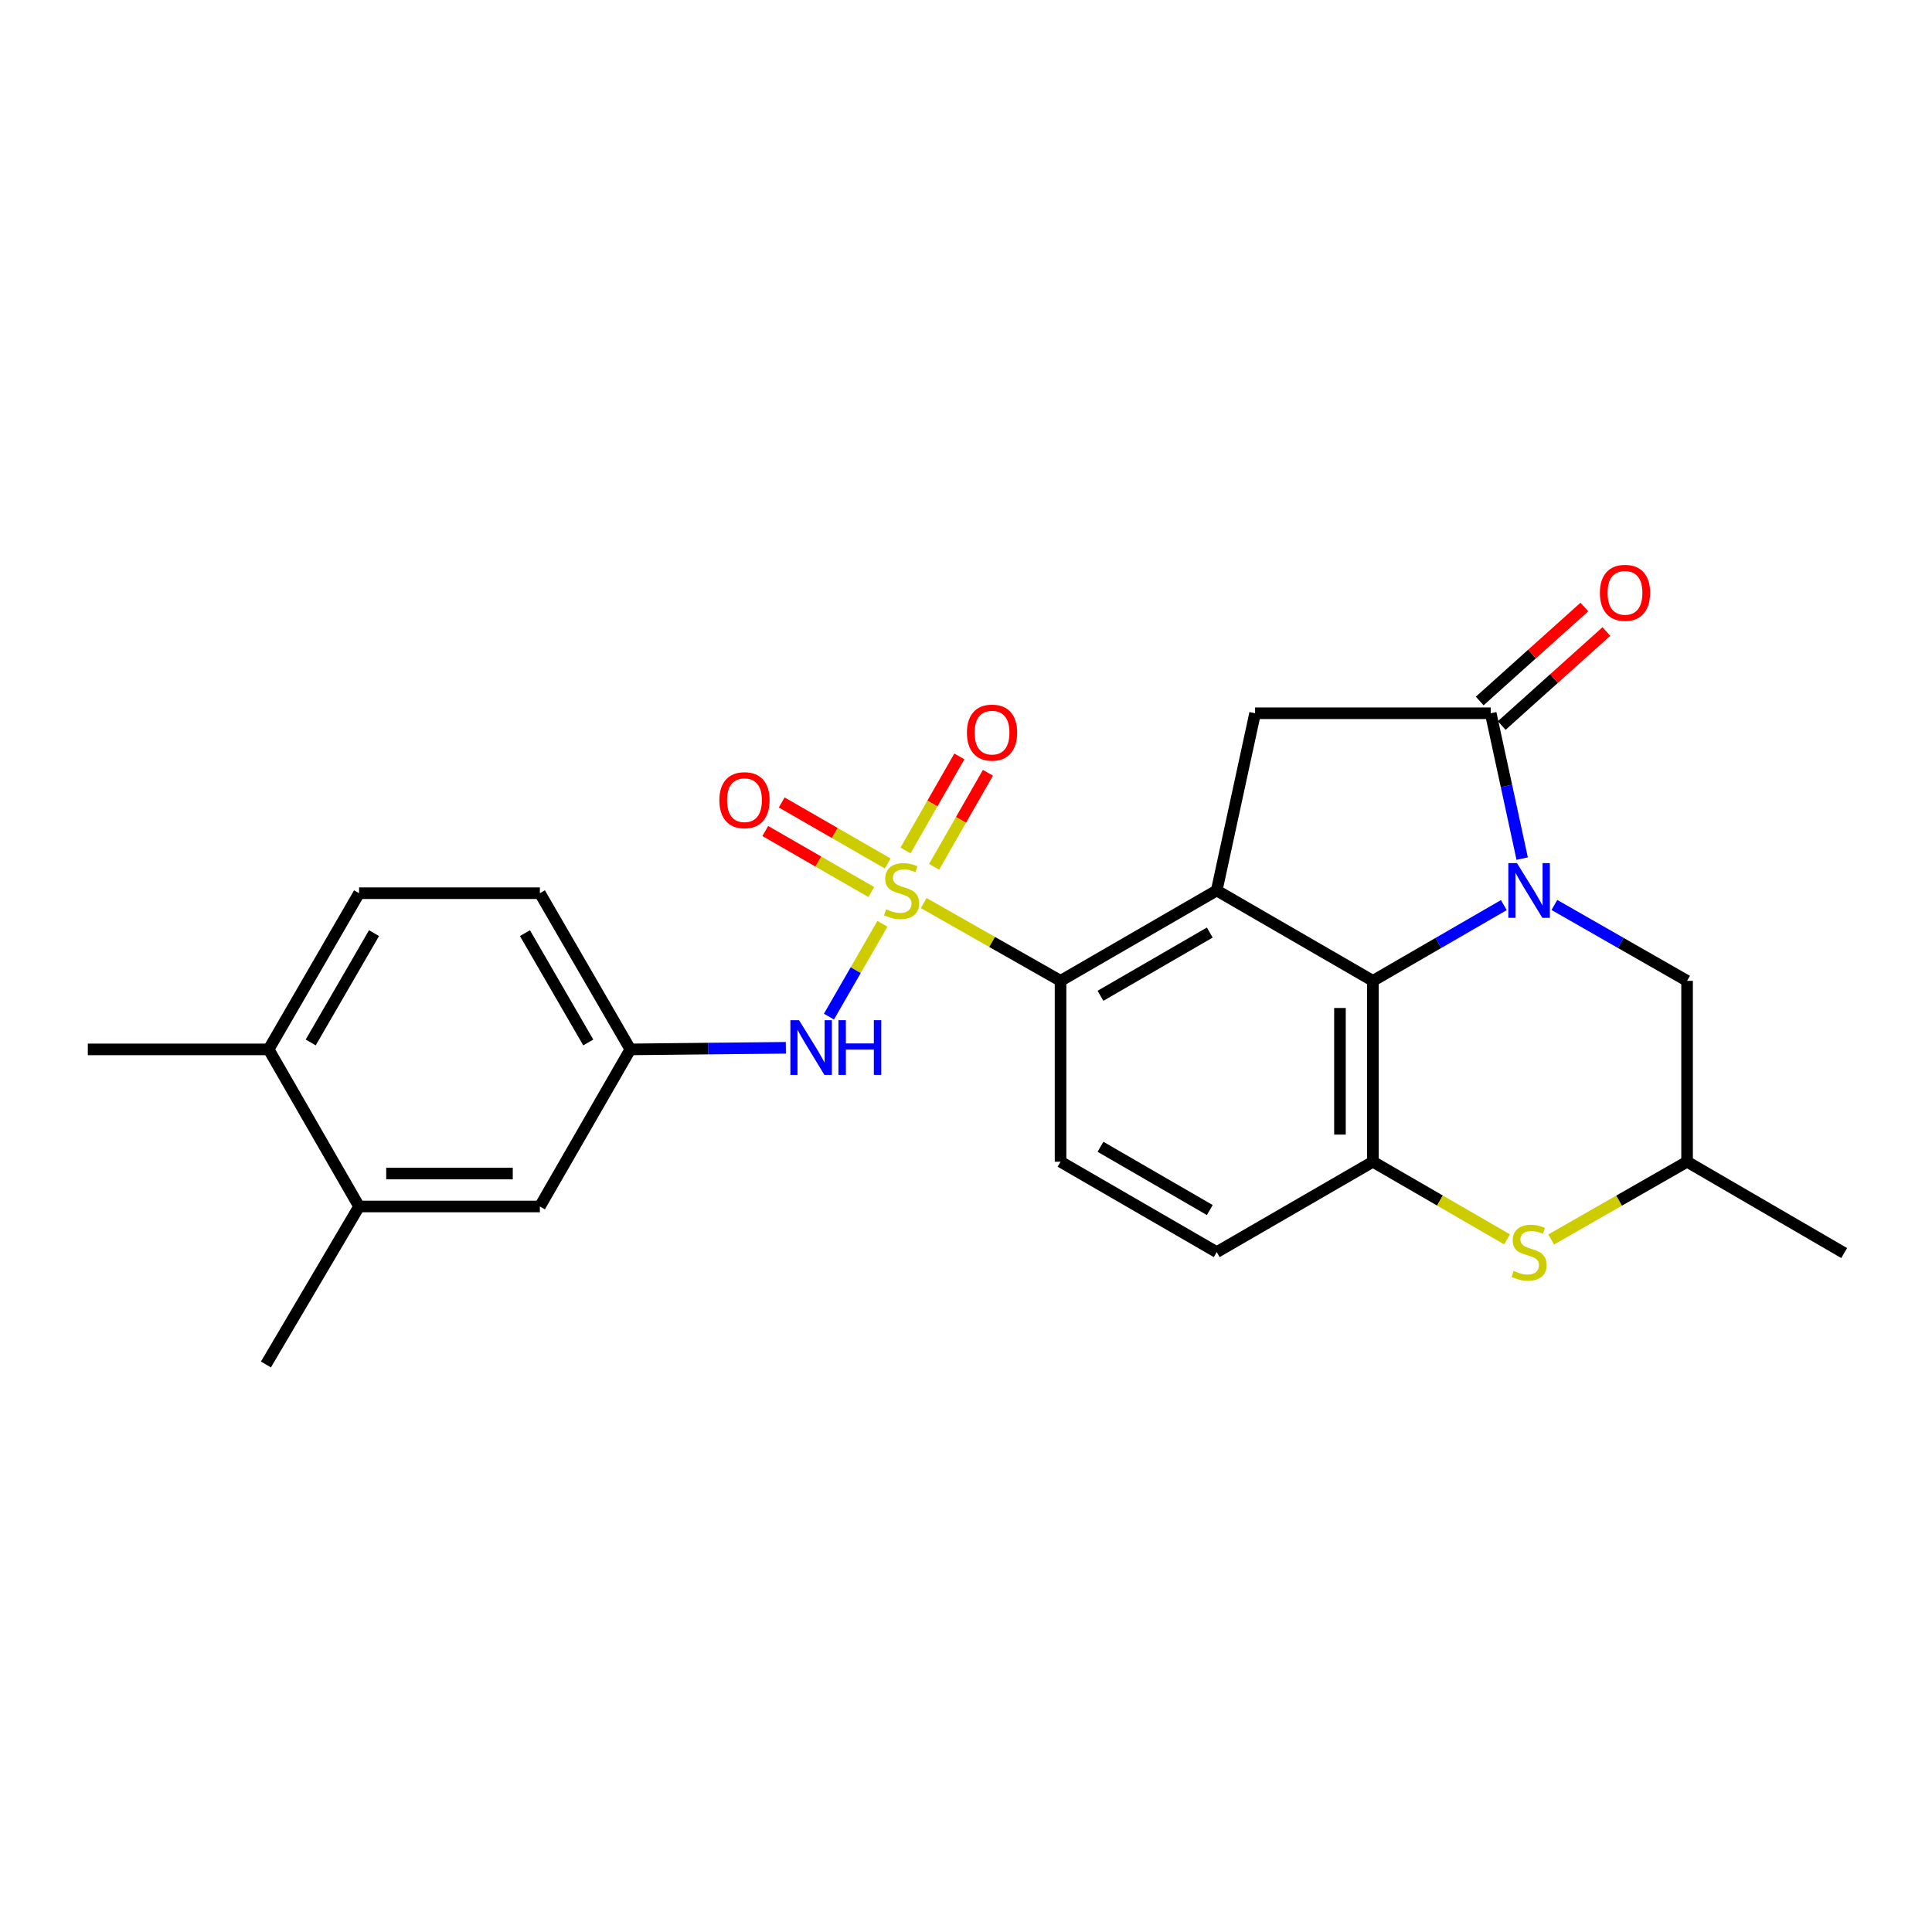 <?xml version='1.0' encoding='iso-8859-1'?>
<svg version='1.1' baseProfile='full'
              xmlns='http://www.w3.org/2000/svg'
                      xmlns:rdkit='http://www.rdkit.org/xml'
                      xmlns:xlink='http://www.w3.org/1999/xlink'
                  xml:space='preserve'
width='1000px' height='1000px' viewBox='0 0 1000 1000'>
<!-- END OF HEADER -->
<rect style='opacity:1.0;fill:#FFFFFF;stroke:none' width='1000' height='1000' x='0' y='0'> </rect>
<path class='bond-4' d='M 478.111,467.423 L 513.524,487.553' style='fill:none;fill-rule:evenodd;stroke:#CCCC00;stroke-width:6px;stroke-linecap:butt;stroke-linejoin:miter;stroke-opacity:1' />
<path class='bond-4' d='M 513.524,487.553 L 548.937,507.684' style='fill:none;fill-rule:evenodd;stroke:#000000;stroke-width:6px;stroke-linecap:butt;stroke-linejoin:miter;stroke-opacity:1' />
<path class='bond-8' d='M 456.743,478.141 L 442.902,502.168' style='fill:none;fill-rule:evenodd;stroke:#CCCC00;stroke-width:6px;stroke-linecap:butt;stroke-linejoin:miter;stroke-opacity:1' />
<path class='bond-8' d='M 442.902,502.168 L 429.062,526.195' style='fill:none;fill-rule:evenodd;stroke:#0000FF;stroke-width:6px;stroke-linecap:butt;stroke-linejoin:miter;stroke-opacity:1' />
<path class='bond-10' d='M 483.494,448.675 L 497.425,424.335' style='fill:none;fill-rule:evenodd;stroke:#CCCC00;stroke-width:6px;stroke-linecap:butt;stroke-linejoin:miter;stroke-opacity:1' />
<path class='bond-10' d='M 497.425,424.335 L 511.355,399.995' style='fill:none;fill-rule:evenodd;stroke:#FF0000;stroke-width:6px;stroke-linecap:butt;stroke-linejoin:miter;stroke-opacity:1' />
<path class='bond-10' d='M 468.695,440.205 L 482.626,415.865' style='fill:none;fill-rule:evenodd;stroke:#CCCC00;stroke-width:6px;stroke-linecap:butt;stroke-linejoin:miter;stroke-opacity:1' />
<path class='bond-10' d='M 482.626,415.865 L 496.556,391.525' style='fill:none;fill-rule:evenodd;stroke:#FF0000;stroke-width:6px;stroke-linecap:butt;stroke-linejoin:miter;stroke-opacity:1' />
<path class='bond-11' d='M 459.493,446.949 L 432.052,431.149' style='fill:none;fill-rule:evenodd;stroke:#CCCC00;stroke-width:6px;stroke-linecap:butt;stroke-linejoin:miter;stroke-opacity:1' />
<path class='bond-11' d='M 432.052,431.149 L 404.611,415.35' style='fill:none;fill-rule:evenodd;stroke:#FF0000;stroke-width:6px;stroke-linecap:butt;stroke-linejoin:miter;stroke-opacity:1' />
<path class='bond-11' d='M 450.985,461.726 L 423.544,445.926' style='fill:none;fill-rule:evenodd;stroke:#CCCC00;stroke-width:6px;stroke-linecap:butt;stroke-linejoin:miter;stroke-opacity:1' />
<path class='bond-11' d='M 423.544,445.926 L 396.103,430.126' style='fill:none;fill-rule:evenodd;stroke:#FF0000;stroke-width:6px;stroke-linecap:butt;stroke-linejoin:miter;stroke-opacity:1' />
<path class='bond-0' d='M 778.376,468.48 L 744.493,488.082' style='fill:none;fill-rule:evenodd;stroke:#0000FF;stroke-width:6px;stroke-linecap:butt;stroke-linejoin:miter;stroke-opacity:1' />
<path class='bond-0' d='M 744.493,488.082 L 710.61,507.684' style='fill:none;fill-rule:evenodd;stroke:#000000;stroke-width:6px;stroke-linecap:butt;stroke-linejoin:miter;stroke-opacity:1' />
<path class='bond-9' d='M 804.547,468.405 L 838.888,488.044' style='fill:none;fill-rule:evenodd;stroke:#0000FF;stroke-width:6px;stroke-linecap:butt;stroke-linejoin:miter;stroke-opacity:1' />
<path class='bond-9' d='M 838.888,488.044 L 873.23,507.684' style='fill:none;fill-rule:evenodd;stroke:#000000;stroke-width:6px;stroke-linecap:butt;stroke-linejoin:miter;stroke-opacity:1' />
<path class='bond-26' d='M 787.879,444.41 L 779.737,406.795' style='fill:none;fill-rule:evenodd;stroke:#0000FF;stroke-width:6px;stroke-linecap:butt;stroke-linejoin:miter;stroke-opacity:1' />
<path class='bond-26' d='M 779.737,406.795 L 771.596,369.181' style='fill:none;fill-rule:evenodd;stroke:#000000;stroke-width:6px;stroke-linecap:butt;stroke-linejoin:miter;stroke-opacity:1' />
<path class='bond-1' d='M 629.769,460.916 L 548.937,507.684' style='fill:none;fill-rule:evenodd;stroke:#000000;stroke-width:6px;stroke-linecap:butt;stroke-linejoin:miter;stroke-opacity:1' />
<path class='bond-1' d='M 626.183,482.69 L 569.601,515.427' style='fill:none;fill-rule:evenodd;stroke:#000000;stroke-width:6px;stroke-linecap:butt;stroke-linejoin:miter;stroke-opacity:1' />
<path class='bond-2' d='M 629.769,460.916 L 710.61,507.684' style='fill:none;fill-rule:evenodd;stroke:#000000;stroke-width:6px;stroke-linecap:butt;stroke-linejoin:miter;stroke-opacity:1' />
<path class='bond-6' d='M 629.769,460.916 L 649.633,369.181' style='fill:none;fill-rule:evenodd;stroke:#000000;stroke-width:6px;stroke-linecap:butt;stroke-linejoin:miter;stroke-opacity:1' />
<path class='bond-25' d='M 710.61,507.684 L 710.61,601.313' style='fill:none;fill-rule:evenodd;stroke:#000000;stroke-width:6px;stroke-linecap:butt;stroke-linejoin:miter;stroke-opacity:1' />
<path class='bond-25' d='M 693.559,521.728 L 693.559,587.269' style='fill:none;fill-rule:evenodd;stroke:#000000;stroke-width:6px;stroke-linecap:butt;stroke-linejoin:miter;stroke-opacity:1' />
<path class='bond-3' d='M 771.596,369.181 L 649.633,369.181' style='fill:none;fill-rule:evenodd;stroke:#000000;stroke-width:6px;stroke-linecap:butt;stroke-linejoin:miter;stroke-opacity:1' />
<path class='bond-15' d='M 777.293,375.524 L 804.376,351.202' style='fill:none;fill-rule:evenodd;stroke:#000000;stroke-width:6px;stroke-linecap:butt;stroke-linejoin:miter;stroke-opacity:1' />
<path class='bond-15' d='M 804.376,351.202 L 831.46,326.88' style='fill:none;fill-rule:evenodd;stroke:#FF0000;stroke-width:6px;stroke-linecap:butt;stroke-linejoin:miter;stroke-opacity:1' />
<path class='bond-15' d='M 765.9,362.838 L 792.983,338.516' style='fill:none;fill-rule:evenodd;stroke:#000000;stroke-width:6px;stroke-linecap:butt;stroke-linejoin:miter;stroke-opacity:1' />
<path class='bond-15' d='M 792.983,338.516 L 820.067,314.193' style='fill:none;fill-rule:evenodd;stroke:#FF0000;stroke-width:6px;stroke-linecap:butt;stroke-linejoin:miter;stroke-opacity:1' />
<path class='bond-12' d='M 548.937,507.684 L 548.937,601.313' style='fill:none;fill-rule:evenodd;stroke:#000000;stroke-width:6px;stroke-linecap:butt;stroke-linejoin:miter;stroke-opacity:1' />
<path class='bond-5' d='M 710.61,601.313 L 629.769,648.09' style='fill:none;fill-rule:evenodd;stroke:#000000;stroke-width:6px;stroke-linecap:butt;stroke-linejoin:miter;stroke-opacity:1' />
<path class='bond-7' d='M 710.61,601.313 L 745.323,621.399' style='fill:none;fill-rule:evenodd;stroke:#000000;stroke-width:6px;stroke-linecap:butt;stroke-linejoin:miter;stroke-opacity:1' />
<path class='bond-7' d='M 745.323,621.399 L 780.036,641.485' style='fill:none;fill-rule:evenodd;stroke:#CCCC00;stroke-width:6px;stroke-linecap:butt;stroke-linejoin:miter;stroke-opacity:1' />
<path class='bond-17' d='M 802.887,641.549 L 838.059,621.431' style='fill:none;fill-rule:evenodd;stroke:#CCCC00;stroke-width:6px;stroke-linecap:butt;stroke-linejoin:miter;stroke-opacity:1' />
<path class='bond-17' d='M 838.059,621.431 L 873.23,601.313' style='fill:none;fill-rule:evenodd;stroke:#000000;stroke-width:6px;stroke-linecap:butt;stroke-linejoin:miter;stroke-opacity:1' />
<path class='bond-16' d='M 406.761,542.337 L 366.515,542.748' style='fill:none;fill-rule:evenodd;stroke:#0000FF;stroke-width:6px;stroke-linecap:butt;stroke-linejoin:miter;stroke-opacity:1' />
<path class='bond-16' d='M 366.515,542.748 L 326.268,543.16' style='fill:none;fill-rule:evenodd;stroke:#000000;stroke-width:6px;stroke-linecap:butt;stroke-linejoin:miter;stroke-opacity:1' />
<path class='bond-28' d='M 873.23,507.684 L 873.23,601.313' style='fill:none;fill-rule:evenodd;stroke:#000000;stroke-width:6px;stroke-linecap:butt;stroke-linejoin:miter;stroke-opacity:1' />
<path class='bond-14' d='M 548.937,601.313 L 629.769,648.09' style='fill:none;fill-rule:evenodd;stroke:#000000;stroke-width:6px;stroke-linecap:butt;stroke-linejoin:miter;stroke-opacity:1' />
<path class='bond-14' d='M 569.602,593.572 L 626.184,626.316' style='fill:none;fill-rule:evenodd;stroke:#000000;stroke-width:6px;stroke-linecap:butt;stroke-linejoin:miter;stroke-opacity:1' />
<path class='bond-13' d='M 185.861,624.475 L 279.444,624.475' style='fill:none;fill-rule:evenodd;stroke:#000000;stroke-width:6px;stroke-linecap:butt;stroke-linejoin:miter;stroke-opacity:1' />
<path class='bond-13' d='M 199.899,607.423 L 265.406,607.423' style='fill:none;fill-rule:evenodd;stroke:#000000;stroke-width:6px;stroke-linecap:butt;stroke-linejoin:miter;stroke-opacity:1' />
<path class='bond-22' d='M 185.861,624.475 L 137.644,706.254' style='fill:none;fill-rule:evenodd;stroke:#000000;stroke-width:6px;stroke-linecap:butt;stroke-linejoin:miter;stroke-opacity:1' />
<path class='bond-27' d='M 185.861,624.475 L 139.046,543.16' style='fill:none;fill-rule:evenodd;stroke:#000000;stroke-width:6px;stroke-linecap:butt;stroke-linejoin:miter;stroke-opacity:1' />
<path class='bond-18' d='M 326.268,543.16 L 279.444,624.475' style='fill:none;fill-rule:evenodd;stroke:#000000;stroke-width:6px;stroke-linecap:butt;stroke-linejoin:miter;stroke-opacity:1' />
<path class='bond-21' d='M 326.268,543.16 L 279.444,462.318' style='fill:none;fill-rule:evenodd;stroke:#000000;stroke-width:6px;stroke-linecap:butt;stroke-linejoin:miter;stroke-opacity:1' />
<path class='bond-21' d='M 304.489,539.58 L 271.712,482.991' style='fill:none;fill-rule:evenodd;stroke:#000000;stroke-width:6px;stroke-linecap:butt;stroke-linejoin:miter;stroke-opacity:1' />
<path class='bond-24' d='M 873.23,601.313 L 954.545,648.583' style='fill:none;fill-rule:evenodd;stroke:#000000;stroke-width:6px;stroke-linecap:butt;stroke-linejoin:miter;stroke-opacity:1' />
<path class='bond-19' d='M 139.046,543.16 L 185.861,462.318' style='fill:none;fill-rule:evenodd;stroke:#000000;stroke-width:6px;stroke-linecap:butt;stroke-linejoin:miter;stroke-opacity:1' />
<path class='bond-19' d='M 160.824,539.578 L 193.595,482.989' style='fill:none;fill-rule:evenodd;stroke:#000000;stroke-width:6px;stroke-linecap:butt;stroke-linejoin:miter;stroke-opacity:1' />
<path class='bond-23' d='M 139.046,543.16 L 45.455,543.16' style='fill:none;fill-rule:evenodd;stroke:#000000;stroke-width:6px;stroke-linecap:butt;stroke-linejoin:miter;stroke-opacity:1' />
<path class='bond-20' d='M 185.861,462.318 L 279.444,462.318' style='fill:none;fill-rule:evenodd;stroke:#000000;stroke-width:6px;stroke-linecap:butt;stroke-linejoin:miter;stroke-opacity:1' />
<path  class='atom-0' d='M 458.665 470.636
Q 458.985 470.756, 460.305 471.316
Q 461.625 471.876, 463.065 472.236
Q 464.545 472.556, 465.985 472.556
Q 468.665 472.556, 470.225 471.276
Q 471.785 469.956, 471.785 467.676
Q 471.785 466.116, 470.985 465.156
Q 470.225 464.196, 469.025 463.676
Q 467.825 463.156, 465.825 462.556
Q 463.305 461.796, 461.785 461.076
Q 460.305 460.356, 459.225 458.836
Q 458.185 457.316, 458.185 454.756
Q 458.185 451.196, 460.585 448.996
Q 463.025 446.796, 467.825 446.796
Q 471.105 446.796, 474.825 448.356
L 473.905 451.436
Q 470.505 450.036, 467.945 450.036
Q 465.185 450.036, 463.665 451.196
Q 462.145 452.316, 462.185 454.276
Q 462.185 455.796, 462.945 456.716
Q 463.745 457.636, 464.865 458.156
Q 466.025 458.676, 467.945 459.276
Q 470.505 460.076, 472.025 460.876
Q 473.545 461.676, 474.625 463.316
Q 475.745 464.916, 475.745 467.676
Q 475.745 471.596, 473.105 473.716
Q 470.505 475.796, 466.145 475.796
Q 463.625 475.796, 461.705 475.236
Q 459.825 474.716, 457.585 473.796
L 458.665 470.636
' fill='#CCCC00'/>
<path  class='atom-1' d='M 785.191 446.756
L 794.471 461.756
Q 795.391 463.236, 796.871 465.916
Q 798.351 468.596, 798.431 468.756
L 798.431 446.756
L 802.191 446.756
L 802.191 475.076
L 798.311 475.076
L 788.351 458.676
Q 787.191 456.756, 785.951 454.556
Q 784.751 452.356, 784.391 451.676
L 784.391 475.076
L 780.711 475.076
L 780.711 446.756
L 785.191 446.756
' fill='#0000FF'/>
<path  class='atom-8' d='M 783.451 657.81
Q 783.771 657.93, 785.091 658.49
Q 786.411 659.05, 787.851 659.41
Q 789.331 659.73, 790.771 659.73
Q 793.451 659.73, 795.011 658.45
Q 796.571 657.13, 796.571 654.85
Q 796.571 653.29, 795.771 652.33
Q 795.011 651.37, 793.811 650.85
Q 792.611 650.33, 790.611 649.73
Q 788.091 648.97, 786.571 648.25
Q 785.091 647.53, 784.011 646.01
Q 782.971 644.49, 782.971 641.93
Q 782.971 638.37, 785.371 636.17
Q 787.811 633.97, 792.611 633.97
Q 795.891 633.97, 799.611 635.53
L 798.691 638.61
Q 795.291 637.21, 792.731 637.21
Q 789.971 637.21, 788.451 638.37
Q 786.931 639.49, 786.971 641.45
Q 786.971 642.97, 787.731 643.89
Q 788.531 644.81, 789.651 645.33
Q 790.811 645.85, 792.731 646.45
Q 795.291 647.25, 796.811 648.05
Q 798.331 648.85, 799.411 650.49
Q 800.531 652.09, 800.531 654.85
Q 800.531 658.77, 797.891 660.89
Q 795.291 662.97, 790.931 662.97
Q 788.411 662.97, 786.491 662.41
Q 784.611 661.89, 782.371 660.97
L 783.451 657.81
' fill='#CCCC00'/>
<path  class='atom-9' d='M 413.581 528.043
L 422.861 543.043
Q 423.781 544.523, 425.261 547.203
Q 426.741 549.883, 426.821 550.043
L 426.821 528.043
L 430.581 528.043
L 430.581 556.363
L 426.701 556.363
L 416.741 539.963
Q 415.581 538.043, 414.341 535.843
Q 413.141 533.643, 412.781 532.963
L 412.781 556.363
L 409.101 556.363
L 409.101 528.043
L 413.581 528.043
' fill='#0000FF'/>
<path  class='atom-9' d='M 433.981 528.043
L 437.821 528.043
L 437.821 540.083
L 452.301 540.083
L 452.301 528.043
L 456.141 528.043
L 456.141 556.363
L 452.301 556.363
L 452.301 543.283
L 437.821 543.283
L 437.821 556.363
L 433.981 556.363
L 433.981 528.043
' fill='#0000FF'/>
<path  class='atom-11' d='M 500.48 379.198
Q 500.48 372.398, 503.84 368.598
Q 507.2 364.798, 513.48 364.798
Q 519.76 364.798, 523.12 368.598
Q 526.48 372.398, 526.48 379.198
Q 526.48 386.078, 523.08 389.998
Q 519.68 393.878, 513.48 393.878
Q 507.24 393.878, 503.84 389.998
Q 500.48 386.118, 500.48 379.198
M 513.48 390.678
Q 517.8 390.678, 520.12 387.798
Q 522.48 384.878, 522.48 379.198
Q 522.48 373.638, 520.12 370.838
Q 517.8 367.998, 513.48 367.998
Q 509.16 367.998, 506.8 370.798
Q 504.48 373.598, 504.48 379.198
Q 504.48 384.918, 506.8 387.798
Q 509.16 390.678, 513.48 390.678
' fill='#FF0000'/>
<path  class='atom-12' d='M 372.341 414.172
Q 372.341 407.372, 375.701 403.572
Q 379.061 399.772, 385.341 399.772
Q 391.621 399.772, 394.981 403.572
Q 398.341 407.372, 398.341 414.172
Q 398.341 421.052, 394.941 424.972
Q 391.541 428.852, 385.341 428.852
Q 379.101 428.852, 375.701 424.972
Q 372.341 421.092, 372.341 414.172
M 385.341 425.652
Q 389.661 425.652, 391.981 422.772
Q 394.341 419.852, 394.341 414.172
Q 394.341 408.612, 391.981 405.812
Q 389.661 402.972, 385.341 402.972
Q 381.021 402.972, 378.661 405.772
Q 376.341 408.572, 376.341 414.172
Q 376.341 419.892, 378.661 422.772
Q 381.021 425.652, 385.341 425.652
' fill='#FF0000'/>
<path  class='atom-16' d='M 828.099 306.844
Q 828.099 300.044, 831.459 296.244
Q 834.819 292.444, 841.099 292.444
Q 847.379 292.444, 850.739 296.244
Q 854.099 300.044, 854.099 306.844
Q 854.099 313.724, 850.699 317.644
Q 847.299 321.524, 841.099 321.524
Q 834.859 321.524, 831.459 317.644
Q 828.099 313.764, 828.099 306.844
M 841.099 318.324
Q 845.419 318.324, 847.739 315.444
Q 850.099 312.524, 850.099 306.844
Q 850.099 301.284, 847.739 298.484
Q 845.419 295.644, 841.099 295.644
Q 836.779 295.644, 834.419 298.444
Q 832.099 301.244, 832.099 306.844
Q 832.099 312.564, 834.419 315.444
Q 836.779 318.324, 841.099 318.324
' fill='#FF0000'/>
</svg>

